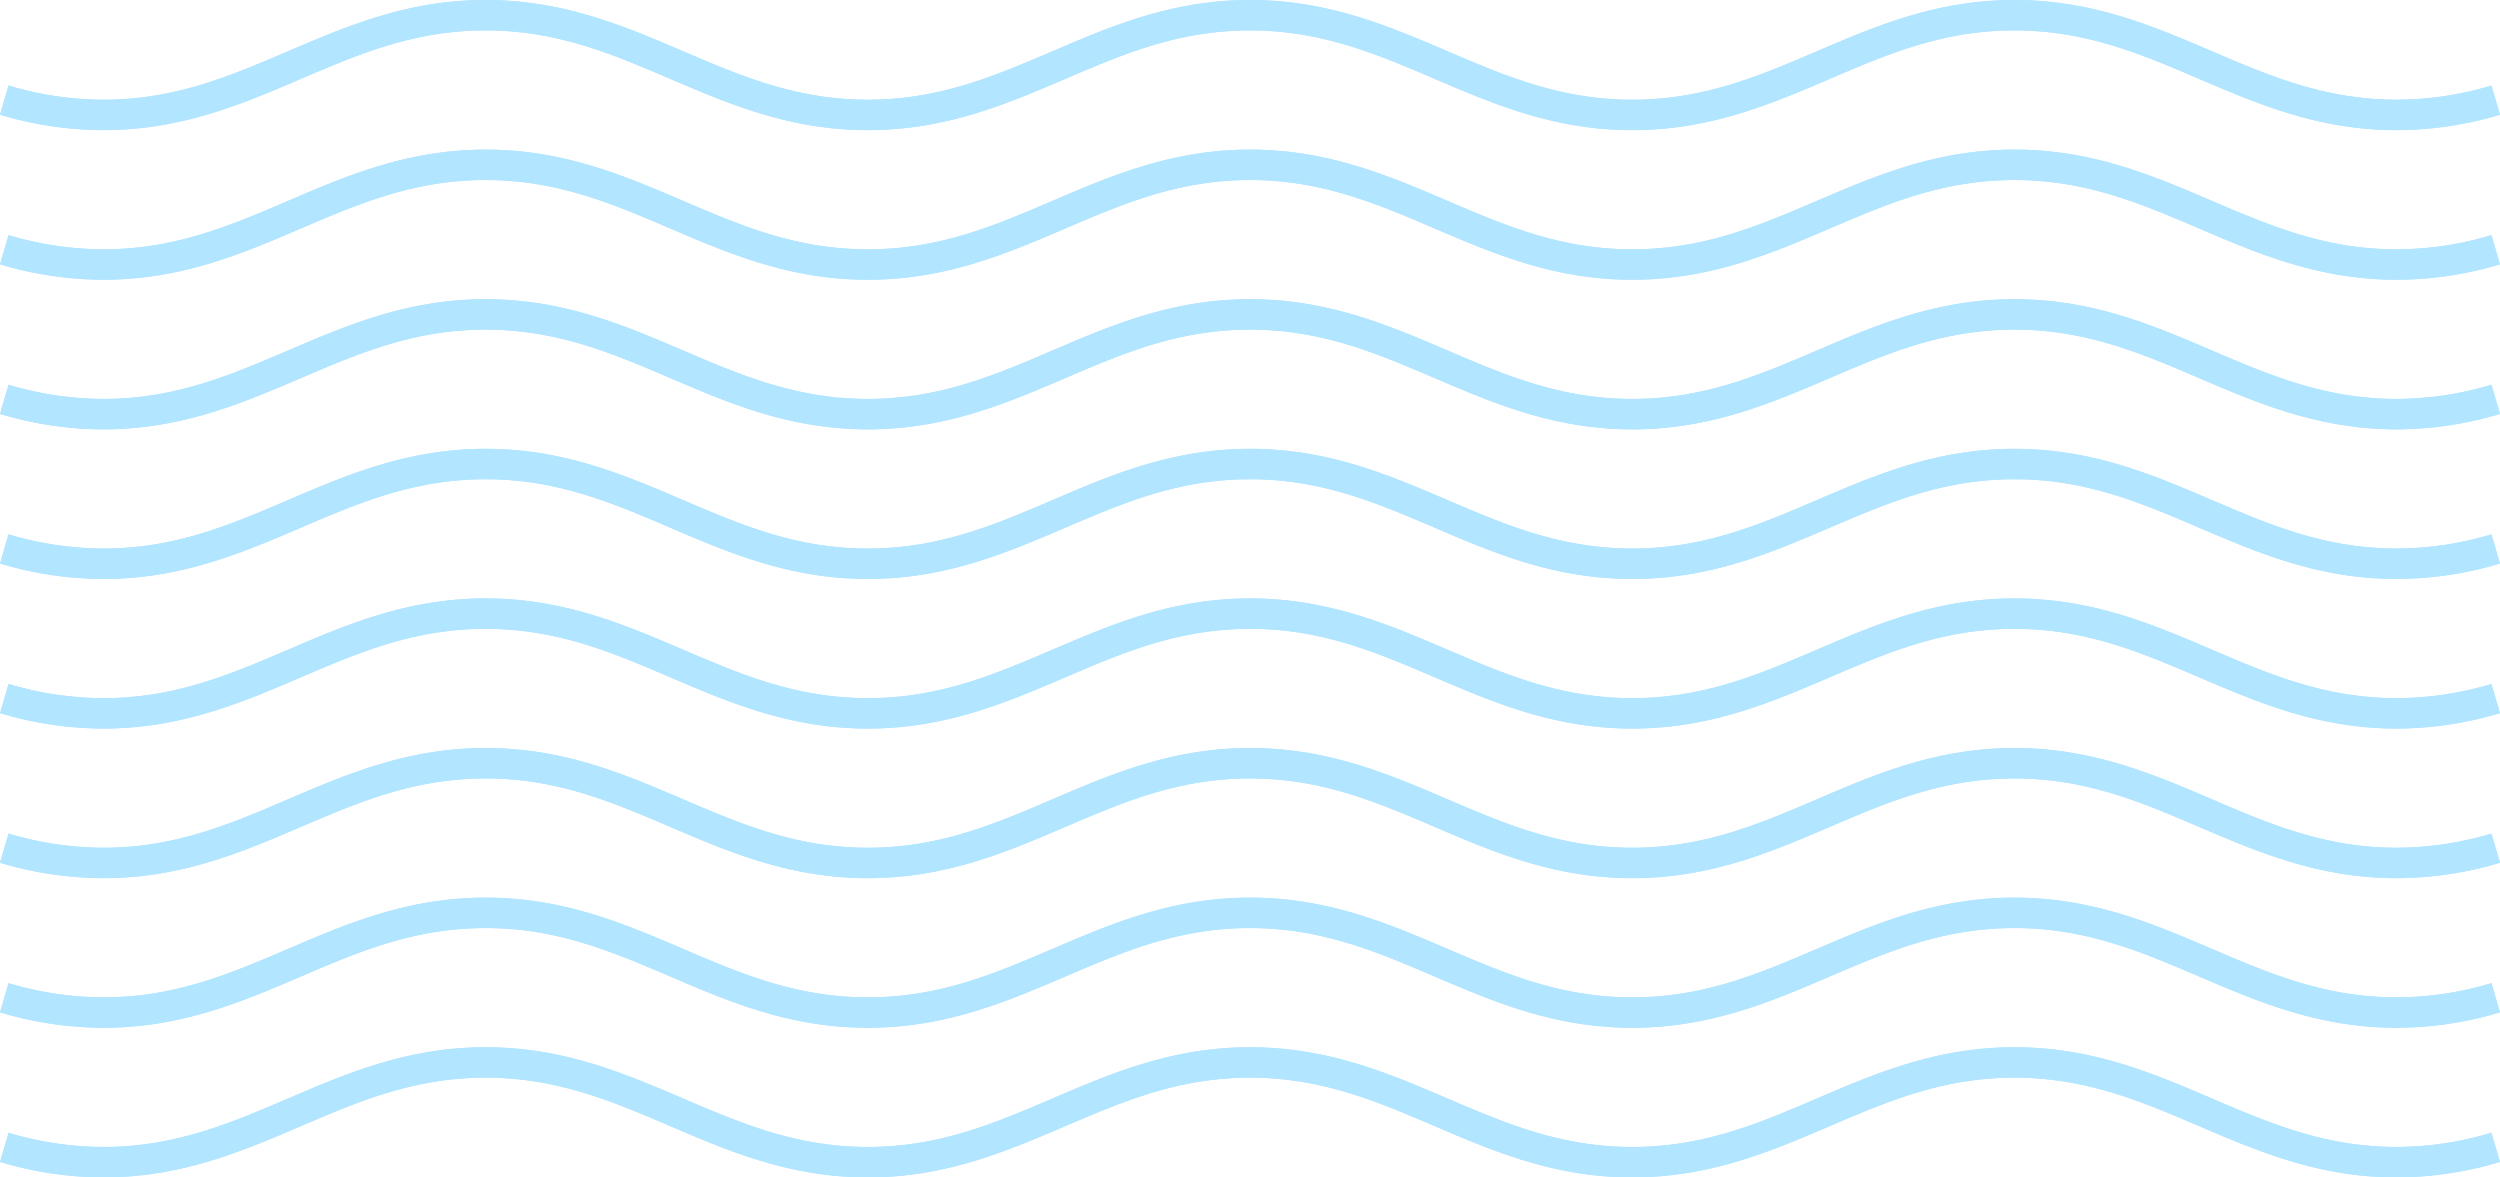 <svg xmlns="http://www.w3.org/2000/svg" width="411.135" height="193.625" viewBox="0 0 411.135 193.625">
  <g id="Group_23" data-name="Group 23" transform="translate(-1560 -849)">
    <g id="Group_22" data-name="Group 22" transform="translate(1563.189 757.676)">
      <g id="Group_14" data-name="Group 14">
        <path id="Path_12" data-name="Path 12" d="M390.946,284.949c-12.786,0-22.763-4.272-32.412-8.4-9.608-4.113-18.683-8-30.444-8s-20.836,3.885-30.444,8c-9.648,4.131-19.625,8.4-32.412,8.4s-22.763-4.272-32.412-8.4c-9.608-4.114-18.683-8-30.443-8s-20.836,3.886-30.445,8c-9.648,4.131-19.626,8.4-32.411,8.4s-22.764-4.272-32.412-8.4c-9.609-4.114-18.684-8-30.444-8s-20.836,3.886-30.444,8c-9.649,4.131-19.627,8.4-32.412,8.4a59.69,59.69,0,0,1-17-2.536l1.408-4.8a54.718,54.718,0,0,0,15.592,2.334c11.761,0,20.836-3.886,30.444-8,9.649-4.131,19.626-8.4,32.412-8.4s22.763,4.272,32.411,8.4c9.609,4.113,18.684,8,30.445,8s20.835-3.885,30.444-8c9.648-4.131,19.626-8.4,32.412-8.4s22.762,4.272,32.411,8.4c9.608,4.113,18.683,8,30.444,8s20.837-3.886,30.444-8c9.649-4.131,19.626-8.4,32.412-8.4s22.763,4.272,32.412,8.4c9.608,4.113,18.683,8,30.444,8a54.74,54.74,0,0,0,15.593-2.334l1.406,4.8A59.683,59.683,0,0,1,390.946,284.949Z" fill="#b2e5ff"/>
      </g>
      <g id="Group_15" data-name="Group 15">
        <path id="Path_13" data-name="Path 13" d="M390.946,260.346c-12.786,0-22.763-4.272-32.412-8.4-9.608-4.113-18.683-8-30.444-8s-20.836,3.885-30.444,8c-9.648,4.131-19.625,8.4-32.412,8.4s-22.763-4.272-32.412-8.4c-9.608-4.114-18.683-8-30.443-8s-20.836,3.886-30.445,8c-9.648,4.131-19.626,8.4-32.411,8.4s-22.764-4.272-32.412-8.4c-9.609-4.114-18.684-8-30.444-8s-20.836,3.886-30.444,8c-9.649,4.131-19.627,8.4-32.412,8.4a59.7,59.7,0,0,1-17-2.536l1.408-4.8a54.764,54.764,0,0,0,15.592,2.334c11.761,0,20.836-3.886,30.444-8,9.649-4.131,19.626-8.4,32.412-8.4s22.763,4.272,32.411,8.4c9.609,4.113,18.684,8,30.445,8s20.835-3.885,30.444-8c9.648-4.131,19.626-8.4,32.412-8.4s22.762,4.272,32.411,8.4c9.608,4.113,18.683,8,30.444,8s20.837-3.886,30.444-8c9.649-4.131,19.626-8.4,32.412-8.4s22.763,4.272,32.412,8.4c9.608,4.113,18.683,8,30.444,8a54.786,54.786,0,0,0,15.593-2.334l1.406,4.8A59.694,59.694,0,0,1,390.946,260.346Z" fill="#b2e5ff"/>
      </g>
      <g id="Group_16" data-name="Group 16">
        <path id="Path_14" data-name="Path 14" d="M390.946,235.742c-12.786,0-22.763-4.271-32.412-8.4-9.608-4.114-18.683-8-30.444-8s-20.836,3.885-30.444,8c-9.648,4.131-19.625,8.4-32.412,8.4s-22.763-4.271-32.412-8.4c-9.608-4.114-18.683-8-30.443-8s-20.836,3.885-30.445,8c-9.648,4.131-19.626,8.4-32.411,8.4s-22.764-4.271-32.412-8.4c-9.609-4.114-18.684-8-30.444-8s-20.836,3.885-30.444,8c-9.649,4.131-19.627,8.4-32.412,8.4a59.688,59.688,0,0,1-17-2.535l1.408-4.8a54.751,54.751,0,0,0,15.592,2.333c11.761,0,20.836-3.885,30.444-8,9.649-4.131,19.626-8.4,32.412-8.4s22.763,4.271,32.411,8.4c9.609,4.114,18.684,8,30.445,8s20.835-3.885,30.444-8c9.648-4.131,19.626-8.4,32.412-8.4s22.762,4.271,32.411,8.4c9.608,4.114,18.683,8,30.444,8s20.837-3.885,30.444-8c9.649-4.131,19.626-8.4,32.412-8.4s22.763,4.271,32.412,8.4c9.608,4.114,18.683,8,30.444,8a54.774,54.774,0,0,0,15.593-2.333l1.406,4.8A59.681,59.681,0,0,1,390.946,235.742Z" fill="#b2e5ff"/>
      </g>
      <g id="Group_17" data-name="Group 17">
        <path id="Path_15" data-name="Path 15" d="M390.946,211.139c-12.786,0-22.763-4.272-32.412-8.4-9.608-4.114-18.683-8-30.444-8s-20.836,3.886-30.444,8c-9.648,4.13-19.625,8.4-32.412,8.4s-22.763-4.272-32.412-8.4c-9.608-4.114-18.683-8-30.443-8s-20.836,3.886-30.445,8c-9.648,4.13-19.626,8.4-32.411,8.4s-22.764-4.272-32.412-8.4c-9.609-4.114-18.684-8-30.444-8s-20.836,3.886-30.444,8c-9.649,4.13-19.627,8.4-32.412,8.4a59.665,59.665,0,0,1-17-2.536l1.408-4.8a54.728,54.728,0,0,0,15.592,2.334c11.76,0,20.836-3.885,30.444-8,9.649-4.131,19.626-8.4,32.412-8.4s22.763,4.272,32.411,8.4c9.609,4.114,18.684,8,30.445,8s20.835-3.885,30.444-8c9.648-4.131,19.626-8.4,32.412-8.4s22.762,4.272,32.411,8.4c9.608,4.114,18.683,8,30.444,8s20.837-3.885,30.444-8c9.649-4.131,19.626-8.4,32.412-8.4s22.763,4.272,32.412,8.4c9.608,4.114,18.683,8,30.444,8a54.718,54.718,0,0,0,15.592-2.334l1.408,4.8A59.649,59.649,0,0,1,390.946,211.139Z" fill="#b2e5ff"/>
      </g>
      <g id="Group_18" data-name="Group 18">
        <path id="Path_16" data-name="Path 16" d="M390.946,186.536c-12.786,0-22.763-4.272-32.412-8.4-9.608-4.114-18.683-8-30.444-8s-20.836,3.885-30.444,8c-9.648,4.13-19.625,8.4-32.412,8.4s-22.763-4.272-32.412-8.4c-9.608-4.114-18.683-8-30.443-8s-20.836,3.885-30.445,8c-9.649,4.13-19.626,8.4-32.411,8.4s-22.764-4.272-32.412-8.4c-9.609-4.114-18.684-8-30.444-8s-20.836,3.885-30.444,8c-9.649,4.13-19.627,8.4-32.412,8.4a59.7,59.7,0,0,1-17-2.536l1.406-4.8a54.746,54.746,0,0,0,15.593,2.334c11.761,0,20.836-3.885,30.444-8,9.649-4.131,19.626-8.4,32.412-8.4s22.762,4.271,32.411,8.4c9.608,4.114,18.684,8,30.445,8s20.835-3.885,30.444-8c9.648-4.131,19.626-8.4,32.412-8.4s22.762,4.271,32.411,8.4c9.608,4.114,18.683,8,30.444,8s20.837-3.885,30.444-8c9.649-4.131,19.626-8.4,32.412-8.4s22.763,4.271,32.412,8.4c9.608,4.114,18.683,8,30.444,8a54.756,54.756,0,0,0,15.593-2.334l1.406,4.8A59.7,59.7,0,0,1,390.946,186.536Z" fill="#b2e5ff"/>
      </g>
      <g id="Group_19" data-name="Group 19">
        <path id="Path_17" data-name="Path 17" d="M390.946,161.933c-12.786,0-22.763-4.272-32.412-8.4-9.608-4.114-18.683-8-30.444-8s-20.836,3.886-30.444,8c-9.648,4.13-19.625,8.4-32.412,8.4s-22.763-4.272-32.412-8.4c-9.608-4.114-18.683-8-30.443-8s-20.836,3.886-30.445,8c-9.648,4.13-19.626,8.4-32.411,8.4s-22.764-4.272-32.412-8.4c-9.609-4.114-18.684-8-30.444-8s-20.836,3.886-30.444,8c-9.649,4.13-19.627,8.4-32.412,8.4a59.675,59.675,0,0,1-17-2.536l1.408-4.8a54.744,54.744,0,0,0,15.592,2.334c11.76,0,20.836-3.885,30.444-8,9.649-4.131,19.626-8.4,32.412-8.4s22.763,4.272,32.411,8.4c9.609,4.114,18.684,8,30.445,8s20.835-3.885,30.444-8c9.648-4.131,19.626-8.4,32.412-8.4s22.762,4.272,32.411,8.4c9.608,4.114,18.683,8,30.444,8s20.837-3.885,30.444-8c9.649-4.131,19.626-8.4,32.412-8.4s22.763,4.272,32.412,8.4c9.608,4.114,18.683,8,30.444,8a54.761,54.761,0,0,0,15.593-2.334l1.406,4.8A59.674,59.674,0,0,1,390.946,161.933Z" fill="#b2e5ff"/>
      </g>
      <g id="Group_20" data-name="Group 20">
        <path id="Path_18" data-name="Path 18" d="M390.946,137.33c-12.786,0-22.763-4.272-32.412-8.4-9.608-4.113-18.683-8-30.444-8s-20.836,3.886-30.444,8c-9.648,4.131-19.625,8.4-32.412,8.4s-22.763-4.272-32.412-8.4c-9.608-4.113-18.683-8-30.443-8s-20.836,3.886-30.445,8c-9.648,4.131-19.626,8.4-32.411,8.4s-22.764-4.272-32.412-8.4c-9.609-4.113-18.684-8-30.444-8s-20.836,3.886-30.444,8c-9.649,4.131-19.627,8.4-32.412,8.4a59.7,59.7,0,0,1-17-2.537l1.406-4.8a54.748,54.748,0,0,0,15.593,2.335c11.76,0,20.836-3.885,30.444-8,9.649-4.131,19.626-8.4,32.412-8.4s22.763,4.272,32.411,8.4c9.609,4.114,18.684,8,30.445,8s20.835-3.885,30.444-8c9.648-4.131,19.626-8.4,32.412-8.4s22.762,4.272,32.411,8.4c9.608,4.114,18.683,8,30.444,8s20.837-3.885,30.444-8c9.649-4.131,19.626-8.4,32.412-8.4s22.763,4.272,32.412,8.4c9.608,4.114,18.683,8,30.444,8a54.706,54.706,0,0,0,15.592-2.335l1.408,4.8A59.677,59.677,0,0,1,390.946,137.33Z" fill="#b2e5ff"/>
      </g>
      <g id="Group_21" data-name="Group 21">
        <path id="Path_19" data-name="Path 19" d="M390.946,112.726c-12.786,0-22.763-4.271-32.412-8.4-9.608-4.113-18.683-8-30.444-8s-20.836,3.886-30.444,8c-9.648,4.132-19.625,8.4-32.412,8.4s-22.763-4.271-32.412-8.4c-9.608-4.113-18.683-8-30.443-8s-20.836,3.886-30.445,8c-9.648,4.132-19.626,8.4-32.411,8.4s-22.764-4.271-32.412-8.4c-9.609-4.113-18.684-8-30.444-8s-20.836,3.886-30.444,8c-9.649,4.132-19.627,8.4-32.412,8.4a59.655,59.655,0,0,1-17-2.536l1.408-4.8a54.724,54.724,0,0,0,15.592,2.334c11.761,0,20.836-3.885,30.444-8,9.649-4.131,19.626-8.4,32.412-8.4s22.763,4.272,32.411,8.4c9.609,4.114,18.684,8,30.445,8s20.835-3.885,30.444-8c9.648-4.131,19.626-8.4,32.412-8.4s22.762,4.272,32.411,8.4c9.608,4.114,18.683,8,30.444,8s20.837-3.885,30.444-8c9.649-4.131,19.626-8.4,32.412-8.4s22.763,4.272,32.412,8.4c9.608,4.114,18.683,8,30.444,8a54.729,54.729,0,0,0,15.592-2.334l1.408,4.8A59.665,59.665,0,0,1,390.946,112.726Z" fill="#b2e5ff"/>
      </g>
    </g>
    <g id="Group_29" data-name="Group 29" transform="translate(1563.189 757.676)">
      <g id="Group_14-2" data-name="Group 14">
        <path id="Path_12-2" data-name="Path 12" d="M390.946,284.949c-12.786,0-22.763-4.272-32.412-8.4-9.608-4.113-18.683-8-30.444-8s-20.836,3.885-30.444,8c-9.648,4.131-19.625,8.4-32.412,8.4s-22.763-4.272-32.412-8.4c-9.608-4.114-18.683-8-30.443-8s-20.836,3.886-30.445,8c-9.648,4.131-19.626,8.4-32.411,8.4s-22.764-4.272-32.412-8.4c-9.609-4.114-18.684-8-30.444-8s-20.836,3.886-30.444,8c-9.649,4.131-19.627,8.4-32.412,8.4a59.69,59.69,0,0,1-17-2.536l1.408-4.8a54.718,54.718,0,0,0,15.592,2.334c11.761,0,20.836-3.886,30.444-8,9.649-4.131,19.626-8.4,32.412-8.4s22.763,4.272,32.411,8.4c9.609,4.113,18.684,8,30.445,8s20.835-3.885,30.444-8c9.648-4.131,19.626-8.4,32.412-8.4s22.762,4.272,32.411,8.4c9.608,4.113,18.683,8,30.444,8s20.837-3.886,30.444-8c9.649-4.131,19.626-8.4,32.412-8.4s22.763,4.272,32.412,8.4c9.608,4.113,18.683,8,30.444,8a54.74,54.74,0,0,0,15.593-2.334l1.406,4.8A59.683,59.683,0,0,1,390.946,284.949Z" fill="#b2e5ff"/>
      </g>
      <g id="Group_15-2" data-name="Group 15">
        <path id="Path_13-2" data-name="Path 13" d="M390.946,260.346c-12.786,0-22.763-4.272-32.412-8.4-9.608-4.113-18.683-8-30.444-8s-20.836,3.885-30.444,8c-9.648,4.131-19.625,8.4-32.412,8.4s-22.763-4.272-32.412-8.4c-9.608-4.114-18.683-8-30.443-8s-20.836,3.886-30.445,8c-9.648,4.131-19.626,8.4-32.411,8.4s-22.764-4.272-32.412-8.4c-9.609-4.114-18.684-8-30.444-8s-20.836,3.886-30.444,8c-9.649,4.131-19.627,8.4-32.412,8.4a59.7,59.7,0,0,1-17-2.536l1.408-4.8a54.764,54.764,0,0,0,15.592,2.334c11.761,0,20.836-3.886,30.444-8,9.649-4.131,19.626-8.4,32.412-8.4s22.763,4.272,32.411,8.4c9.609,4.113,18.684,8,30.445,8s20.835-3.885,30.444-8c9.648-4.131,19.626-8.4,32.412-8.4s22.762,4.272,32.411,8.4c9.608,4.113,18.683,8,30.444,8s20.837-3.886,30.444-8c9.649-4.131,19.626-8.4,32.412-8.4s22.763,4.272,32.412,8.4c9.608,4.113,18.683,8,30.444,8a54.786,54.786,0,0,0,15.593-2.334l1.406,4.8A59.694,59.694,0,0,1,390.946,260.346Z" fill="#b2e5ff"/>
      </g>
      <g id="Group_16-2" data-name="Group 16">
        <path id="Path_14-2" data-name="Path 14" d="M390.946,235.742c-12.786,0-22.763-4.271-32.412-8.4-9.608-4.114-18.683-8-30.444-8s-20.836,3.885-30.444,8c-9.648,4.131-19.625,8.4-32.412,8.4s-22.763-4.271-32.412-8.4c-9.608-4.114-18.683-8-30.443-8s-20.836,3.885-30.445,8c-9.648,4.131-19.626,8.4-32.411,8.4s-22.764-4.271-32.412-8.4c-9.609-4.114-18.684-8-30.444-8s-20.836,3.885-30.444,8c-9.649,4.131-19.627,8.4-32.412,8.4a59.688,59.688,0,0,1-17-2.535l1.408-4.8a54.751,54.751,0,0,0,15.592,2.333c11.761,0,20.836-3.885,30.444-8,9.649-4.131,19.626-8.4,32.412-8.4s22.763,4.271,32.411,8.4c9.609,4.114,18.684,8,30.445,8s20.835-3.885,30.444-8c9.648-4.131,19.626-8.4,32.412-8.4s22.762,4.271,32.411,8.4c9.608,4.114,18.683,8,30.444,8s20.837-3.885,30.444-8c9.649-4.131,19.626-8.4,32.412-8.4s22.763,4.271,32.412,8.4c9.608,4.114,18.683,8,30.444,8a54.774,54.774,0,0,0,15.593-2.333l1.406,4.8A59.681,59.681,0,0,1,390.946,235.742Z" fill="#b2e5ff"/>
      </g>
      <g id="Group_17-2" data-name="Group 17">
        <path id="Path_15-2" data-name="Path 15" d="M390.946,211.139c-12.786,0-22.763-4.272-32.412-8.4-9.608-4.114-18.683-8-30.444-8s-20.836,3.886-30.444,8c-9.648,4.13-19.625,8.4-32.412,8.4s-22.763-4.272-32.412-8.4c-9.608-4.114-18.683-8-30.443-8s-20.836,3.886-30.445,8c-9.648,4.13-19.626,8.4-32.411,8.4s-22.764-4.272-32.412-8.4c-9.609-4.114-18.684-8-30.444-8s-20.836,3.886-30.444,8c-9.649,4.13-19.627,8.4-32.412,8.4a59.665,59.665,0,0,1-17-2.536l1.408-4.8a54.728,54.728,0,0,0,15.592,2.334c11.76,0,20.836-3.885,30.444-8,9.649-4.131,19.626-8.4,32.412-8.4s22.763,4.272,32.411,8.4c9.609,4.114,18.684,8,30.445,8s20.835-3.885,30.444-8c9.648-4.131,19.626-8.4,32.412-8.4s22.762,4.272,32.411,8.4c9.608,4.114,18.683,8,30.444,8s20.837-3.885,30.444-8c9.649-4.131,19.626-8.4,32.412-8.4s22.763,4.272,32.412,8.4c9.608,4.114,18.683,8,30.444,8a54.718,54.718,0,0,0,15.592-2.334l1.408,4.8A59.649,59.649,0,0,1,390.946,211.139Z" fill="#b2e5ff"/>
      </g>
      <g id="Group_18-2" data-name="Group 18">
        <path id="Path_16-2" data-name="Path 16" d="M390.946,186.536c-12.786,0-22.763-4.272-32.412-8.4-9.608-4.114-18.683-8-30.444-8s-20.836,3.885-30.444,8c-9.648,4.13-19.625,8.4-32.412,8.4s-22.763-4.272-32.412-8.4c-9.608-4.114-18.683-8-30.443-8s-20.836,3.885-30.445,8c-9.649,4.13-19.626,8.4-32.411,8.4s-22.764-4.272-32.412-8.4c-9.609-4.114-18.684-8-30.444-8s-20.836,3.885-30.444,8c-9.649,4.13-19.627,8.4-32.412,8.4a59.7,59.7,0,0,1-17-2.536l1.406-4.8a54.746,54.746,0,0,0,15.593,2.334c11.761,0,20.836-3.885,30.444-8,9.649-4.131,19.626-8.4,32.412-8.4s22.762,4.271,32.411,8.4c9.608,4.114,18.684,8,30.445,8s20.835-3.885,30.444-8c9.648-4.131,19.626-8.4,32.412-8.4s22.762,4.271,32.411,8.4c9.608,4.114,18.683,8,30.444,8s20.837-3.885,30.444-8c9.649-4.131,19.626-8.4,32.412-8.4s22.763,4.271,32.412,8.4c9.608,4.114,18.683,8,30.444,8a54.756,54.756,0,0,0,15.593-2.334l1.406,4.8A59.7,59.7,0,0,1,390.946,186.536Z" fill="#b2e5ff"/>
      </g>
      <g id="Group_19-2" data-name="Group 19">
        <path id="Path_17-2" data-name="Path 17" d="M390.946,161.933c-12.786,0-22.763-4.272-32.412-8.4-9.608-4.114-18.683-8-30.444-8s-20.836,3.886-30.444,8c-9.648,4.13-19.625,8.4-32.412,8.4s-22.763-4.272-32.412-8.4c-9.608-4.114-18.683-8-30.443-8s-20.836,3.886-30.445,8c-9.648,4.13-19.626,8.4-32.411,8.4s-22.764-4.272-32.412-8.4c-9.609-4.114-18.684-8-30.444-8s-20.836,3.886-30.444,8c-9.649,4.13-19.627,8.4-32.412,8.4a59.675,59.675,0,0,1-17-2.536l1.408-4.8a54.744,54.744,0,0,0,15.592,2.334c11.76,0,20.836-3.885,30.444-8,9.649-4.131,19.626-8.4,32.412-8.4s22.763,4.272,32.411,8.4c9.609,4.114,18.684,8,30.445,8s20.835-3.885,30.444-8c9.648-4.131,19.626-8.4,32.412-8.4s22.762,4.272,32.411,8.4c9.608,4.114,18.683,8,30.444,8s20.837-3.885,30.444-8c9.649-4.131,19.626-8.4,32.412-8.4s22.763,4.272,32.412,8.4c9.608,4.114,18.683,8,30.444,8a54.761,54.761,0,0,0,15.593-2.334l1.406,4.8A59.674,59.674,0,0,1,390.946,161.933Z" fill="#b2e5ff"/>
      </g>
      <g id="Group_20-2" data-name="Group 20">
        <path id="Path_18-2" data-name="Path 18" d="M390.946,137.33c-12.786,0-22.763-4.272-32.412-8.4-9.608-4.113-18.683-8-30.444-8s-20.836,3.886-30.444,8c-9.648,4.131-19.625,8.4-32.412,8.4s-22.763-4.272-32.412-8.4c-9.608-4.113-18.683-8-30.443-8s-20.836,3.886-30.445,8c-9.648,4.131-19.626,8.4-32.411,8.4s-22.764-4.272-32.412-8.4c-9.609-4.113-18.684-8-30.444-8s-20.836,3.886-30.444,8c-9.649,4.131-19.627,8.4-32.412,8.4a59.7,59.7,0,0,1-17-2.537l1.406-4.8a54.748,54.748,0,0,0,15.593,2.335c11.76,0,20.836-3.885,30.444-8,9.649-4.131,19.626-8.4,32.412-8.4s22.763,4.272,32.411,8.4c9.609,4.114,18.684,8,30.445,8s20.835-3.885,30.444-8c9.648-4.131,19.626-8.4,32.412-8.4s22.762,4.272,32.411,8.4c9.608,4.114,18.683,8,30.444,8s20.837-3.885,30.444-8c9.649-4.131,19.626-8.4,32.412-8.4s22.763,4.272,32.412,8.4c9.608,4.114,18.683,8,30.444,8a54.706,54.706,0,0,0,15.592-2.335l1.408,4.8A59.677,59.677,0,0,1,390.946,137.33Z" fill="#b2e5ff"/>
      </g>
      <g id="Group_21-2" data-name="Group 21">
        <path id="Path_19-2" data-name="Path 19" d="M390.946,112.726c-12.786,0-22.763-4.271-32.412-8.4-9.608-4.113-18.683-8-30.444-8s-20.836,3.886-30.444,8c-9.648,4.132-19.625,8.4-32.412,8.4s-22.763-4.271-32.412-8.4c-9.608-4.113-18.683-8-30.443-8s-20.836,3.886-30.445,8c-9.648,4.132-19.626,8.4-32.411,8.4s-22.764-4.271-32.412-8.4c-9.609-4.113-18.684-8-30.444-8s-20.836,3.886-30.444,8c-9.649,4.132-19.627,8.4-32.412,8.4a59.655,59.655,0,0,1-17-2.536l1.408-4.8a54.724,54.724,0,0,0,15.592,2.334c11.761,0,20.836-3.885,30.444-8,9.649-4.131,19.626-8.4,32.412-8.4s22.763,4.272,32.411,8.4c9.609,4.114,18.684,8,30.445,8s20.835-3.885,30.444-8c9.648-4.131,19.626-8.4,32.412-8.4s22.762,4.272,32.411,8.4c9.608,4.114,18.683,8,30.444,8s20.837-3.885,30.444-8c9.649-4.131,19.626-8.4,32.412-8.4s22.763,4.272,32.412,8.4c9.608,4.114,18.683,8,30.444,8a54.729,54.729,0,0,0,15.592-2.334l1.408,4.8A59.665,59.665,0,0,1,390.946,112.726Z" fill="#b2e5ff"/>
      </g>
    </g>
  </g>
</svg>
